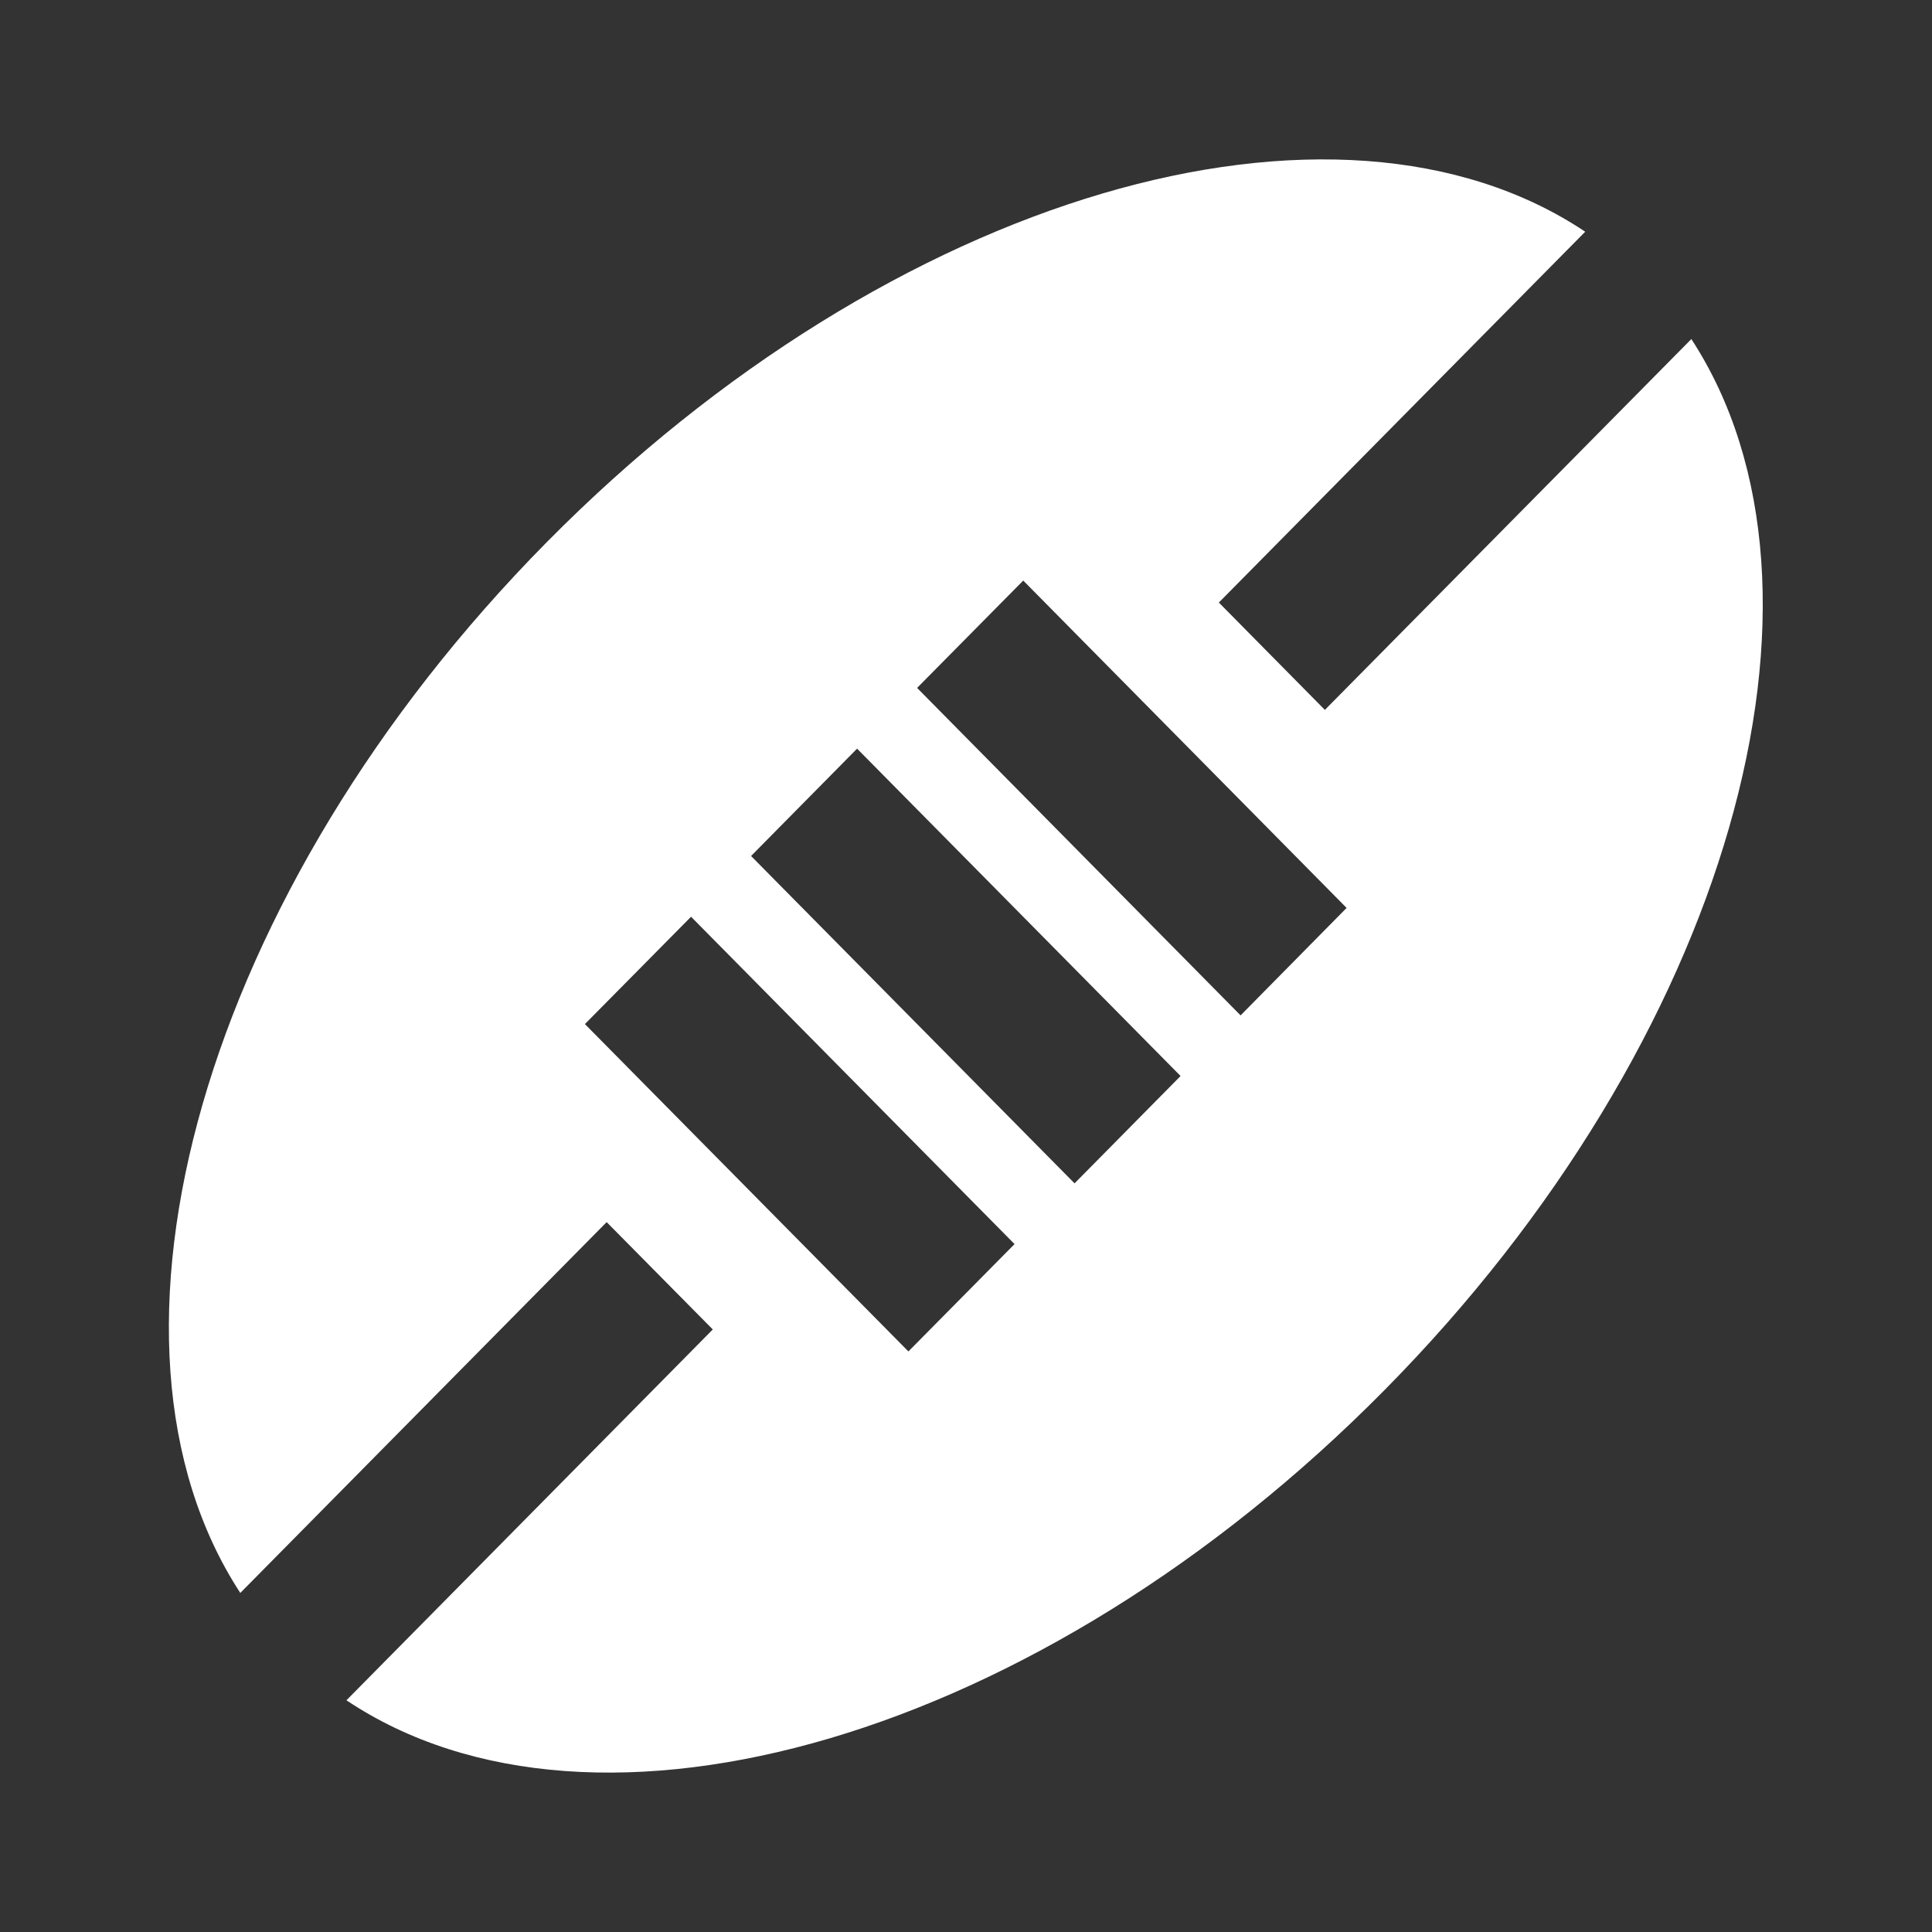 <svg width="16" height="16" viewBox="0 0 16 16" fill="none" xmlns="http://www.w3.org/2000/svg">
<rect x="0" y="0" width="16" height="16" fill="#333333" stroke="none"/>
<path fill-rule="evenodd" clip-rule="evenodd" d="M11.467 11.511C8.608 14.405 4.927 15.457 2.869 14.081L5.903 11.01L5.024 10.121L1.99 13.192C0.631 11.109 1.67 7.383 4.529 4.489C7.389 1.595 11.07 0.543 13.128 1.919L10.094 4.99L10.972 5.879L14.007 2.808C15.366 4.891 14.327 8.617 11.467 11.511ZM8.402 10.303L5.723 7.592L4.844 8.481L7.523 11.192L8.402 10.303ZM9.777 8.911L7.098 6.2L6.22 7.089L8.899 9.8L9.777 8.911ZM11.152 7.519L8.474 4.808L7.595 5.697L10.274 8.409L11.152 7.519Z" fill="white"/>
</svg>
